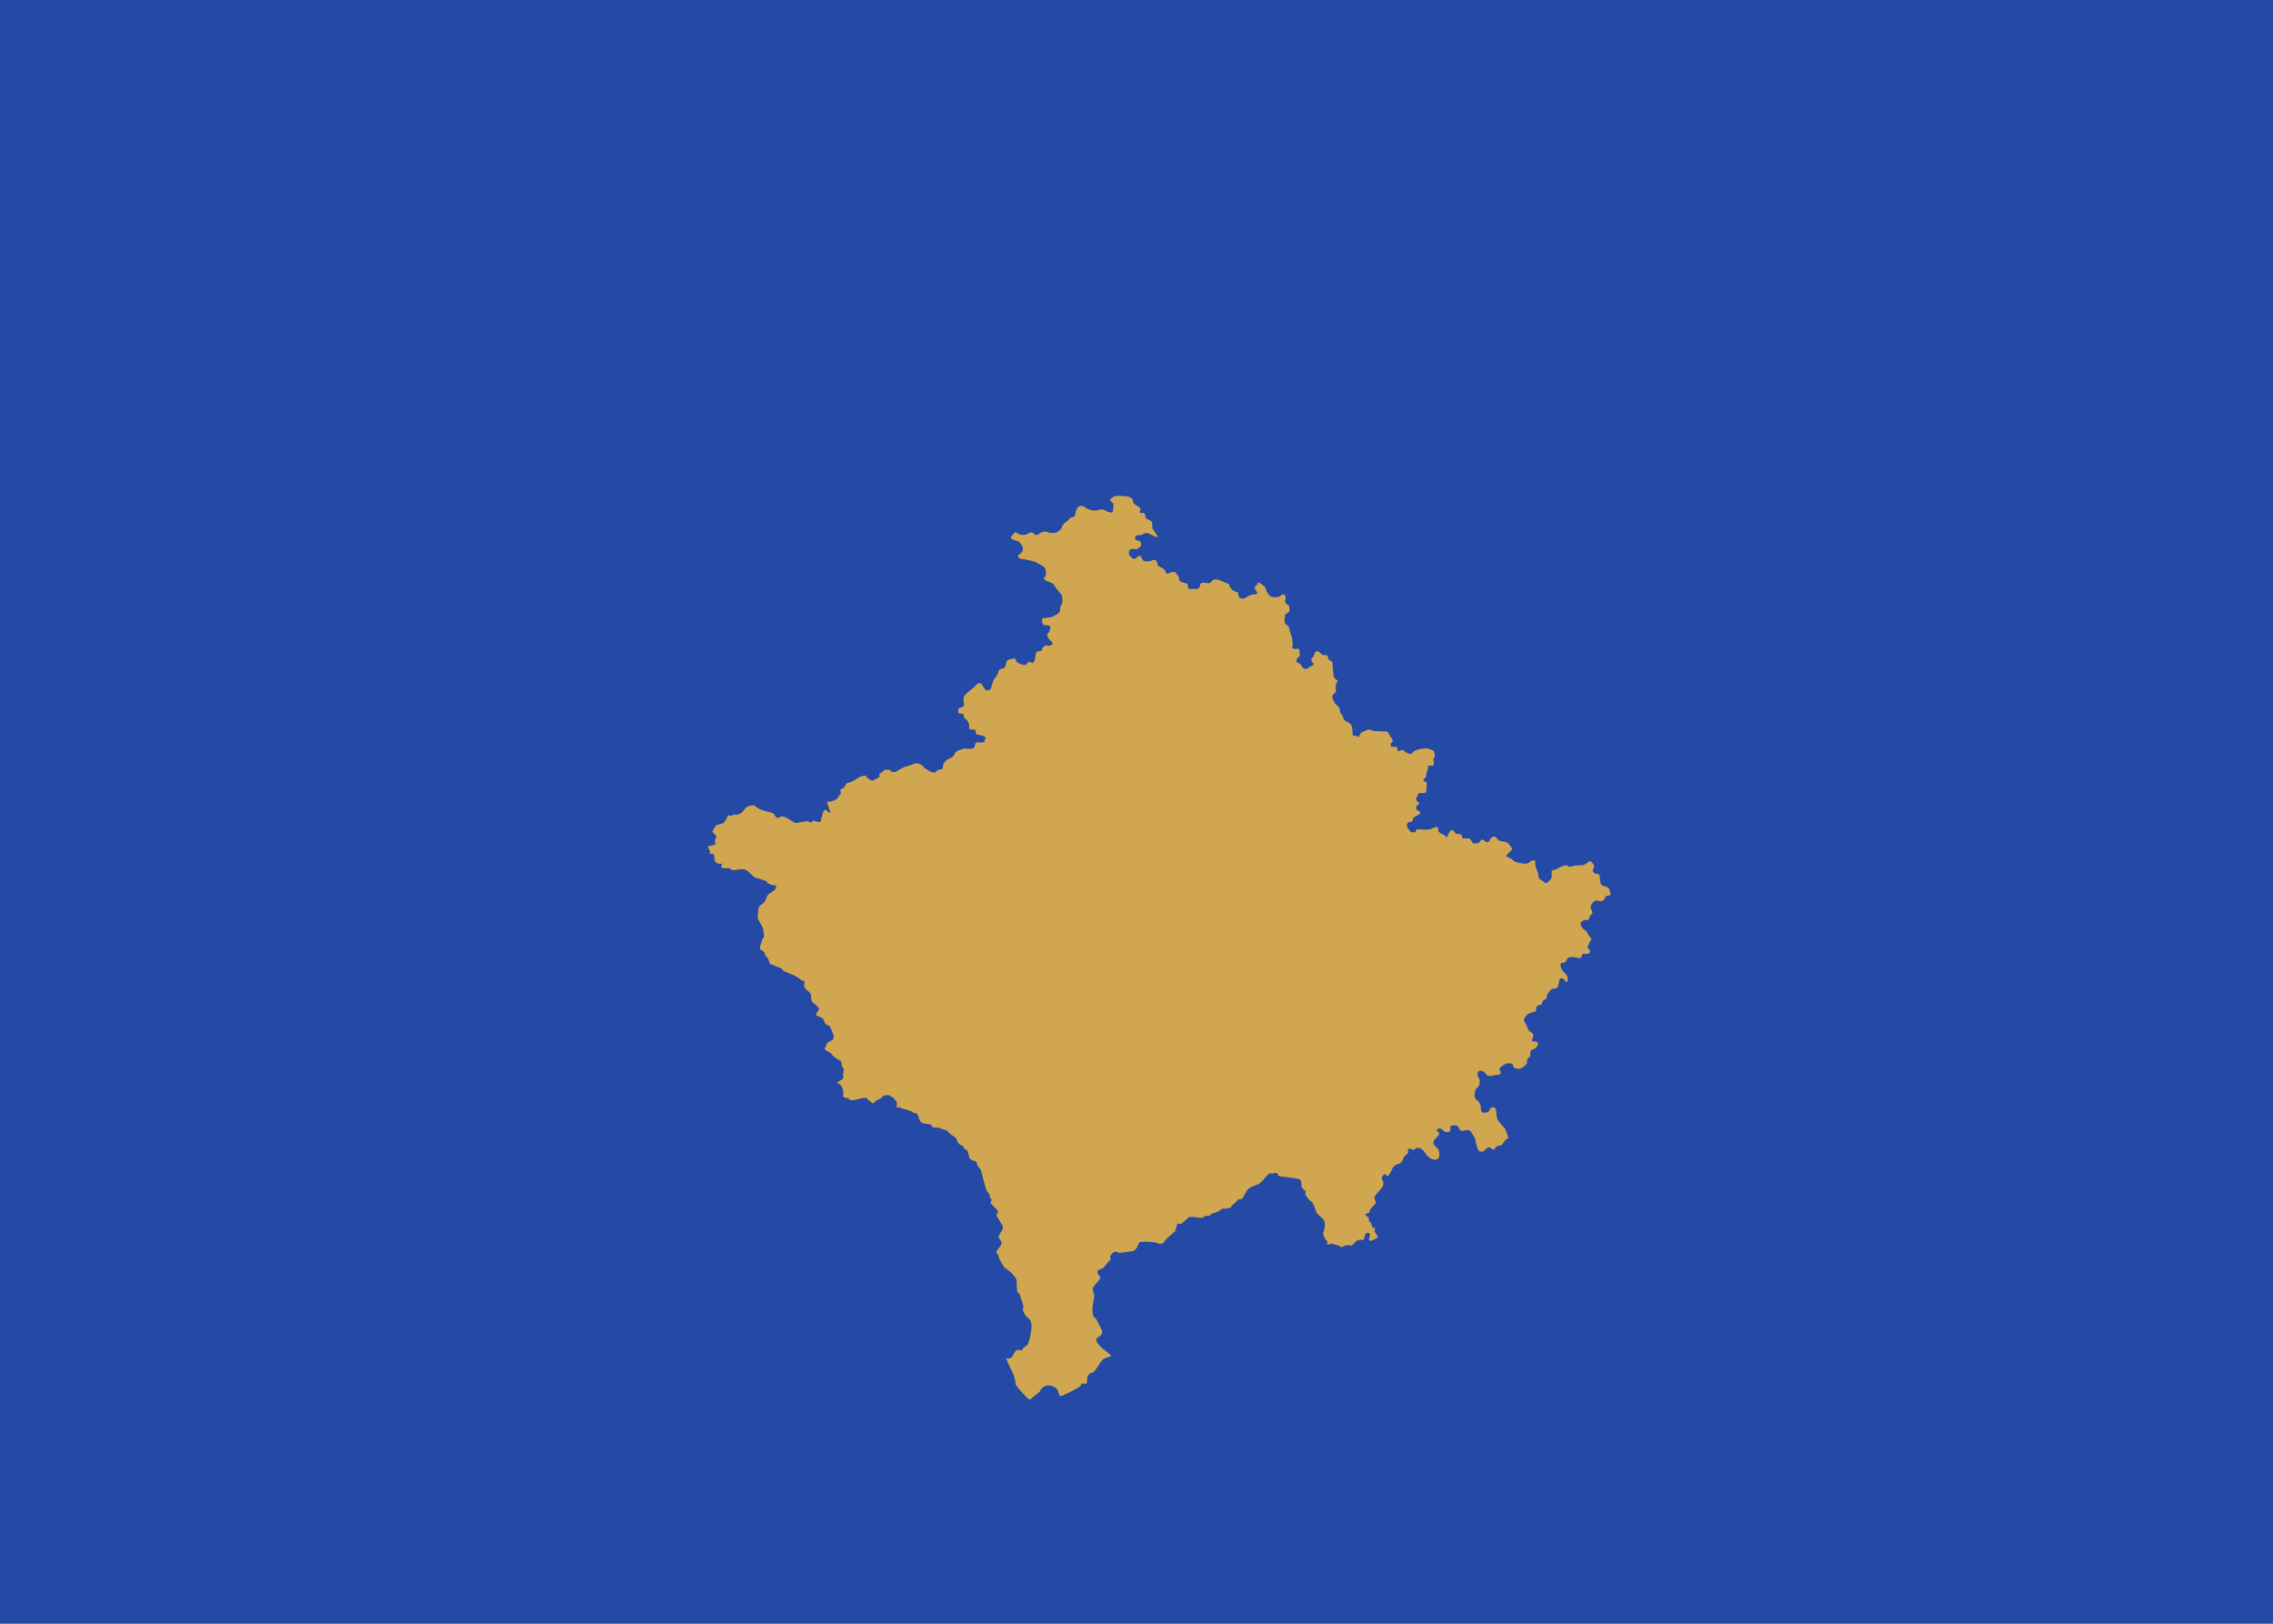<?xml version="1.0" encoding="UTF-8"?>
<!DOCTYPE svg PUBLIC "-//W3C//DTD SVG 1.1//EN" "http://www.w3.org/Graphics/SVG/1.1/DTD/svg11.dtd">
<svg xmlns="http://www.w3.org/2000/svg" xmlns:xlink="http://www.w3.org/1999/xlink" version="1.1" width="1260" height="900" viewBox="-420 0 840 600">
<title>Flag of Kosovo</title>
<rect x="-420" width="840" height="600" fill="#244aa5"/>
<path fill="#d0a650" transform="translate(-191,151) scale(0.38,0.35)" d="m 271.3,381.7 c 0,0 4.1,-3 5.6,-3.4 c 1.5,-0.4 6.8,-2.2 6.8,-2.2 c 0,0 3.4,-1.9 5.2,-1.9 c 1.9,0 5.6,2.2 6.8,4.1 c 1.1,1.9 7.1,5.2 7.1,5.2 c 0,0 4.1,1.5 4.9,0 c 0.8,-1.5 2.6,-2.6 4.5,-2.6 c 1.9,0 2.2,-1.9 2.2,-3.4 c 0,-1.5 0.8,-3.4 2.2,-5.2 c 1.5,-1.9 4.5,-3 4.5,-3 c 0,0 4.1,-1.9 4.5,-4.5 c 0.4,-2.6 4.5,-4.5 6.8,-4.9 c 2.2,-0.4 0,-1.5 6,-0.8 c 6,0.8 6.8,-1.5 7.1,-3.4 c 0.4,-1.9 0,-3.8 3.8,-3.4 c 3.8,0.4 5.6,0.4 5.6,-1.9 c 0,-2.2 3.4,-3.4 -2.6,-5.2 c -6,-1.9 -5.6,-0.4 -6,-3.4 c -0.4,-3 0,-2.6 -4.1,-3 c -4.1,-0.4 -1.9,-2.6 -2.2,-4.9 c -0.4,-2.2 -1.5,-3.4 -2.2,-4.9 c -0.8,-1.5 -3,-1.5 -3,-3.7 c 0,-2.2 -0.4,-3.4 -2.6,-3.4 c -2.2,0 -3,0 -3,-2.2 c 0,-2.2 0.4,-4.1 2.6,-4.1 c 2.2,0 3.4,-1.9 3,-4.1 c -0.4,-2.2 -0.4,-7.1 -0.4,-7.1 l 3,-3.8 c 0,0 9,-7.9 9.8,-9.4 c 0.8,-1.5 3.8,-2.6 5.2,0.4 c 1.5,3 2.2,3.8 3.4,5.2 c 1.1,1.5 4.5,0.4 5.2,-1.1 c 0.8,-1.5 1.1,-7 3.1,-10 c 2,-2.9 3.4,-4.4 3.9,-6.8 c 0.5,-2.4 1.5,-4.4 3.9,-4.4 c 2.4,0 3.9,-3.4 3.9,-5.4 c 0,-2 1,-3.9 3.9,-4.4 c 2.9,-0.5 4.4,-2.4 5.4,0.5 c 1,2.9 2,2.9 3.9,3.9 c 2,1 4.9,2.4 6.3,1 c 1.5,-1.5 2.2,-3.9 4.4,-2.4 c 2.1,1.5 3.6,0 4.1,-2.9 c 0.5,-2.9 1,-6.8 1,-6.8 c 0,0 0.5,-2 3.9,-2 c 3.4,0 1,-2.4 2.9,-3.9 c 2,-1.5 2,-2.9 4.4,-2 c 2.4,1 6.3,-1.2 4.4,-3.6 c -2,-2.4 -6.3,-6.3 -3.9,-9.3 c 2.4,-2.9 3.4,-7.8 1,-8.3 c -2.4,-0.5 -5.9,0.5 -6.3,-2.4 c -0.5,-2.9 -1.5,-4.9 1.5,-5.4 c 2.9,-0.5 7.8,-0.5 9.3,-2 c 1.5,-1.5 6.3,-2.4 6.3,-6.8 c 0,-4.4 1.5,-4.9 2,-7.3 c 0.5,-2.4 0.5,-7.5 -1.5,-9.9 c -2,-2.4 -4.9,-5.9 -5.4,-7.3 c -0.5,-1.5 -2.4,-3.9 -5.4,-4.9 c -2.9,-1 -5.4,-1.5 -5.4,-3.9 c 0,-2.4 2,0.5 2,-5.9 c 0,-6.3 -3.9,-7.3 -3.9,-7.3 l -5.9,-3.9 c 0,0 -10.4,-3 -13.2,-3 c -2.8,0 -6,-3.2 -2.8,-5.2 c 3.2,-2 4,-5.6 2.8,-8.4 c -1.2,-2.8 -2,-4.8 -6.4,-6 c -4.4,-1.2 -5.6,-2.4 -3.6,-5.2 c 2,-2.8 2.4,-4.8 4.8,-2.8 c 2.4,2 6.4,2.8 9.6,1.2 c 3.2,-1.6 4.4,-2.8 6,-1.2 c 1.6,1.6 3.6,3.2 6,0.8 c 2.4,-2.4 6.8,-2.8 8.8,-1.6 c 2,1.2 6.8,0.8 8.4,0 c 1.6,-0.8 4.8,-3.6 4.8,-5.2 c 0,-1.6 2,-4.4 4,-5.6 c 2,-1.2 4.4,-5.2 6.4,-5.2 c 2,0 2.8,-2.4 2.8,-4 c 0,-1.6 1.6,-4.8 2,-6 c 0.4,-1.2 4.4,-2.9 7.2,-0.4 c 2.8,2.4 6.4,3.2 6.4,3.2 c 0,0 4,0.8 6,0 c 2,-0.8 4.8,-1.6 7.6,0.4 c 2.8,2 6.8,2 6.8,2 c 0,0 0.8,-3.2 0.8,-4.8 c 0,-1.6 0.8,-4.4 -0.8,-5.6 c -1.6,-1.2 -3.6,-2.8 -0.4,-5.2 c 3.2,-2.4 3.2,-2 6.4,-2 c 3.2,0 5.2,0.4 7.6,0.4 c 2.4,0 6.4,2.4 6.4,4.8 c 0,2.4 1.6,4 3.6,5.2 c 2,1.2 4.4,2.4 3.6,4.4 c -0.8,2 -0.8,3.6 1.6,3.2 c 2.4,-0.4 3.2,1.2 3.2,3.2 c 0,2 0.8,3.2 3.2,4 c 2.4,0.8 3.6,2.4 3.6,4.4 c 0,2 -0.4,3.2 0.4,5.2 c 0.8,2 3.2,5.2 3.2,5.2 c 0,0 4.4,5.6 -1.2,2.8 c -5.6,-2.8 -6.8,-4 -8.8,-3.6 c -2,0.4 -3.2,1.6 -3.2,1.6 c 0,0 -2.8,0.8 -4.8,0.8 c -2,0 -4,4.4 -0.8,5.2 c 3.2,0.8 4.4,1.6 4.4,4.4 c 0,2.8 -1.2,2 -2.8,4 c -1.6,2 -2.8,0.8 -5.6,0.8 c -2.8,0 -3.6,2.4 -3.6,4.8 c 0,2.4 1.2,2 2.4,4 c 1.2,2 3.2,2.4 5.2,0.4 c 2,-2 3.6,-3.2 4.8,0.4 c 1.2,3.6 2.8,3.6 5.2,3.6 c 2.4,0 3.2,0 5.2,-1.2 c 2,-1.2 4.4,0 4.8,3.2 c 0.4,3.2 2.4,3.6 4.4,4.8 c 2,1.2 3.2,2 3.6,4 c 0.4,2 1.6,2.8 3.6,1.6 c 2,-1.2 5.2,-2 6.4,-0.4 c 1.2,1.6 3.2,4.8 3.2,4.8 l 0.4,4 l 7.6,2.8 c 0,0 0.8,2 0.8,3.6 c 0,1.6 1.2,2.4 3.2,2 c 2,-0.4 5.6,0 5.6,0 c 0,0 2.8,-1.2 2.8,-3.6 c 0,-2.4 1.2,-3.2 3.2,-3.2 c 2,0 6.4,1.6 7.6,-0.8 c 1.2,-2.4 4.8,-3.2 7.6,-2 c 2.8,1.2 10,4.4 10,4.4 c 0,0 -0.8,0.4 1.6,4.4 c 2.4,4 6.8,4 6.8,4 c 0,0 0.4,3.6 1.2,5.2 c 0.8,1.6 4.4,2.4 6.4,0.8 c 2,-1.6 4.8,-3.6 7.2,-3.6 c 2.4,0 4,0 4,-1.6 c 0,-1.6 -2.4,-2.8 -2.4,-5.2 c 0,-2.4 2.4,-2.4 2.8,-4.8 c 0.4,-2.4 2.8,0 4.4,1.2 c 1.6,1.2 3.6,3.2 3.6,4.8 c 0,1.6 3.2,7.2 5.2,8 c 2,0.8 7.2,1.2 8.8,-0.8 c 1.6,-2 5.6,-2.8 5.2,2 c -0.4,4.8 -1.2,5.2 1.6,6.8 c 2.8,1.6 3.2,7.2 0.8,8.8 c -2.4,1.6 -3.2,2 -3.2,4.8 c 0,2.8 -0.8,6 1.2,7.6 c 2,1.6 3.2,2.8 3.2,4.4 c 0,1.6 2.4,8.8 2.4,8.8 c 0,0 1.2,7.2 0.8,8.8 c -0.4,1.6 -1.2,4.4 2.4,4 c 3.6,-0.4 4.4,-0.4 4.4,2.8 c 0,3.2 1.2,4.4 -0.8,5.6 c -2,1.2 -3.2,5.2 -1.2,6 c 2,0.8 3.6,2 4,3.6 c 0.4,1.6 3.6,4.4 5.6,2.8 c 2,-1.6 2.4,-2.4 4,-2.8 c 1.6,-0.4 2.8,-1.6 1.2,-3.6 c -1.6,-2 -2,-4 -0.4,-5.2 c 1.6,-1.2 2.4,-5.2 2.4,-5.2 c 0,0 2.4,-3.6 5.2,0 c 2.8,3.6 3.2,2.4 5.2,2.4 c 2,0 2.8,2 2.8,4 c 0,2 4,1.6 4,4.8 c 0,3.2 0.8,10.8 0.8,10.8 c 0,0 0,4.4 2.4,6 c 2.4,1.6 2,2 0.8,4 c -1.2,2 -0.8,5.2 -0.8,6.8 c 0,1.6 0.8,2.4 -1.2,4 c -2,1.6 -2.8,3.6 -1.6,6 c 1.2,2.4 0.8,4 4,6.8 c 3.2,2.8 2.8,4 2.8,6 c 0,2 3.2,4.8 3.2,6.8 c 0,2 2.4,4.4 4.4,4.8 c 2,0.4 4.4,4 4.4,6 c 0,2 0.4,7.2 0.4,7.2 c 0,0 -0.4,1.2 2,1.2 c 2.4,0 4,2.8 4.8,-0.4 c 0.8,-3.2 3.2,-3.6 4.8,-4.4 c 1.6,-0.8 4.8,-2.4 6.4,-1.2 c 1.6,1.2 3.6,1.2 5.2,1.2 c 1.6,0 9.2,0.4 9.2,0.4 c 0,0 2,-0.4 3.2,2.8 c 1.2,3.2 4.8,6.8 2.8,8.4 c -2,1.6 -2,4.8 0.4,4.8 c 2.4,0 4.8,0 4.8,2 c 0,2 0.4,3.6 2.4,2.4 c 2,-1.2 3.2,-1.6 4,0 c 0.8,1.6 2.4,1.6 4.4,2.8 c 2,1.2 2.8,0.4 4,-1.2 c 1.2,-1.6 6,-3.2 6,-3.2 c 0,0 6.4,-1.6 8.8,-0.8 c 2.4,0.8 5.6,2.4 5.6,2.4 c 0,0 1.6,4 0.8,6.4 c -0.8,2.4 -1.6,2 -0.8,5.6 c 0.8,3.6 -0.8,4 -2.4,3.6 c -1.6,-0.4 -3.2,-0.4 -3.2,2.8 c 0,3.2 -1.6,4 -1.6,6.8 c 0,2.8 0,2.4 -1.6,3.6 c -1.6,1.2 -2,3.2 0.4,3.6 c 2.4,0.4 1.6,3.2 1.6,4.8 c 0,1.6 -0.4,5.2 -0.4,5.2 c 0,0 0.4,2 -2.4,2 c -2.8,0 -5.2,-0.4 -5.6,1.6 c -0.4,2 -3.6,5.2 -0.8,7.2 c 2.8,2 2,3.2 0.4,4 c -1.6,0.8 -2.8,4.8 0.4,6 c 3.2,1.2 2.8,2.4 0.8,4 c -2,1.6 -6,2.8 -6,5.2 c 0,2.4 -0.8,2.4 -3.2,2.8 c -2.4,0.4 -3.6,3.6 -0.8,7.6 c 2.8,4 3.6,3.2 5.6,3.2 c 2,0 2,-3.2 2,-3.2 c 0,0 6.8,0.4 8.8,0.4 c 2,0 4.8,0 6.4,-1.2 c 1.6,-1.2 6,-3.2 6,0.4 c 0,3.6 0.8,3.2 2.8,4.8 c 2,1.6 2.4,0.4 4,2.8 c 1.6,2.4 2,0.4 3.2,-2.4 c 1.2,-2.8 3.6,-5.6 5.6,-2.4 c 2,3.2 2,2.4 4.4,2.4 c 2.4,0 3.2,1.2 3.2,3.2 c 0,2 2.4,2 5.2,1.6 c 2.8,-0.4 3.2,1.6 4.4,3.6 c 1.2,2 1.6,1.6 3.2,1.6 c 1.6,0 3.2,0 4.4,-1.6 c 1.2,-1.6 2.8,-3.6 4.4,-1.2 c 1.6,2.4 4.8,2 5.6,-0.8 c 0.8,-2.8 4.4,-5.2 6.4,-2 c 2,3.2 3.6,3.2 5.6,3.6 c 2,0.4 4.8,0.4 6,2.4 c 1.2,2 5.2,5.2 2.4,7.6 c -2.8,2.4 -6,5.6 -3.6,6.4 c 2.4,0.8 4,1.6 5.6,3.6 c 1.6,2 6.8,2.8 9.2,3.2 c 2.4,0.4 4.4,0.8 7.2,-1.6 c 2.8,-2.4 5.6,-2.4 5.2,0.8 c -0.4,3.2 1.2,6.8 1.2,6.8 c 0,0 2,5.2 2,7.2 c 0,2 -0.4,2.4 3.2,4.8 c 3.6,2.4 3.2,4 6,1.6 c 2.8,-2.4 3.6,-3.6 3.6,-5.6 c 0,-2 0,-6.4 0,-6.4 c 0,0 4,-0.8 5.6,-2 c 1.6,-1.2 8,-4.8 9.6,-3.2 c 1.6,1.6 3.6,1.2 5.2,0.4 c 1.6,-0.8 4.8,-0.8 6.4,-0.8 c 1.6,0 4.4,0.4 7.6,-2.4 c 3.2,-2.8 3.2,-2 5.2,0 c 2,2 2,4.4 0.8,6 c -1.2,1.6 0,5.2 2.8,5.2 c 2.8,0 3.6,1.6 3.6,3.6 c 0,2 0.4,4.8 0.8,6.4 c 0.4,1.6 0.4,2.4 4.8,3.6 c 4.4,1.2 3.6,4 4.4,6 c 0.8,2 0.8,3.6 -1.6,3.6 c -2.4,0 -3.2,1.2 -3.6,3.2 c -0.4,2 -4,2.8 -4,2.8 l -3.6,-0.8 c 0,0 -2.4,0 -3.6,1.6 c -1.2,1.6 -3.6,4.8 -2,7.6 c 1.6,2.8 1.6,4.4 0,5.6 c -1.6,1.2 -2.4,7.2 -4,6 c -1.6,-1.2 -3.6,0.4 -5.2,1.2 c -1.6,0.8 -1.2,6.4 2,8.4 c 3.2,2 4,4.8 4,4.8 l 3.6,6 c 0,0 -1.2,1.2 -2,3.2 c -0.8,2 -3.2,6 -0.8,6.8 c 2.4,0.8 1.2,5.2 -1.2,5.2 c -2.4,0 -5.2,-1.2 -5.6,2 c -0.4,3.2 -1.6,2.4 -4,2 c -2.4,-0.4 -8.4,-2 -10,1.2 c -1.6,3.2 -2,4.4 -4.8,4 c -2.8,-0.4 -1.6,4.8 -0.8,6.8 c 0.8,2 3.6,4.8 3.6,4.8 c 0,0 2.4,2 2.4,6 c 0,4 -1.6,3.6 -3.2,0.8 c -1.6,-2.8 -4.8,-2.4 -5.2,0.8 c -0.4,3.2 -0.8,8 -3.6,8 c -2.8,0 -4,0.8 -5.2,2.4 c -1.2,1.6 -3.2,4.4 -3.2,6 c 0,1.6 -0.4,3.2 -2.4,3.6 c -2,0.4 -2.4,4.8 -2.4,4.8 c 0,0 -4.8,0.8 -5.2,2.8 c -0.4,2 0.4,5.2 -3.6,5.6 c -4,0.4 -6.4,3.2 -7.6,5.2 c -1.2,2 -1.6,3.6 0,5.6 c 1.6,2 2.8,8.4 4.8,9.6 c 2,1.2 3.6,1.6 3.2,4.8 c -0.4,3.2 -2.8,5.6 0.4,5.6 c 3.2,0 5.2,0.8 4,3.6 c -1.2,2.8 -1.2,3.2 -3.6,4.4 c -2.4,1.2 -3.6,1.2 -3.6,4.4 c 0,3.2 0.8,3.2 -1.2,4.4 c -2,1.2 -2,2.8 -2,5.2 c 0,2.4 -0.8,1.6 -3.2,4.4 c -2.4,2.8 -5.6,2.8 -7.6,2 c -2,-0.8 -2.4,-0.8 -2.8,-3.2 c -0.4,-2.4 -4,-2.4 -6,-2 c -2,0.4 -4.8,2.8 -4.8,2.8 c 0,0 -3.6,2.4 -2,4.4 c 1.6,2 0.8,5.2 -2,4.8 c -2.8,-0.4 -9.2,3.2 -11.2,-0.4 c -2,-3.6 -7.6,-6 -8.4,-1.2 c -0.8,4.8 2.4,4.4 2,9.2 c -0.4,4.8 -1.2,4.8 -2.8,6.4 c -1.6,1.6 -1.6,2.8 -2,4.8 c -0.4,2 -0.8,6.4 2,8 c 2.8,1.6 4,6 4,8.4 c 0,2.4 0,4.8 2.8,4.8 c 2.8,0 5.2,-0.4 5.6,-3.2 c 0.4,-2.8 6,-4.4 6.4,1.2 c 0.4,5.6 0.4,8.4 2.4,10.8 c 2,2.4 3.6,5.6 5.2,6.8 c 1.6,1.2 4.3,11.4 4.3,11.4 c -3.9,0.9 -4.9,6.4 -7.4,7.5 c -1.4,0.6 -2.9,0.1 -4.2,1.1 c -1,0.8 -1,2.3 -2.4,3 c -2.9,1.4 -2.4,-3.5 -5.9,-1.7 c -3.2,1.6 -3.5,5.6 -8.1,3.9 c -2.4,-0.9 -3.9,-11.1 -4.6,-13.5 c -0.4,-1.4 -2.9,-5.6 -3.7,-6.9 c -2.7,-4.4 -8.1,0 -9.8,-1.3 c -2.7,-2 -1.5,-5.4 -5.6,-5.8 c -8.3,-0.6 -2.4,5.5 -5.9,6.9 c -6.7,2.6 -6.7,-6.8 -11.7,-2.5 c -1.9,1.6 3,2.6 1.8,5.4 c -1,2.3 -5.9,5.8 -5.6,8.5 c 0.4,3.7 4.1,4.8 5.2,7.9 c 3,8.2 -2,13.9 -9.5,7.5 c -4.2,-3.6 -5,-10.3 -11.5,-9.8 c -1.5,0.1 -2,1.8 -3.5,2 c -1.5,0.1 -2.7,-1.5 -4.3,-1 c -2.4,0.9 -0.3,2.7 -0.8,4.2 c 0,0 -3.2,2.9 -3.7,3.7 c -1.8,2.6 -1.2,4.9 -3.8,7 c -2.2,1.8 -3.9,0.7 -6.3,3.5 c -2.5,2.9 -2.7,7.2 -5.9,10 c -1.6,1.4 -2.7,-4.2 -4.7,-0.5 c -0.3,0.5 -0.6,1 -0.8,1.5 c -0.5,1.1 -0.6,1.6 -0.1,2.8 c 4.2,8.8 -4.6,12.1 -7.3,18.3 c -1.2,2.6 2.1,5 0.8,7 c -0.9,1.5 -4.8,5.6 -5.1,6.5 c -0.3,0.9 -0.7,2.9 -1.4,3.6 c -0.7,0.8 -3.1,0.4 -3.3,1.6 c -0.2,1.4 2.5,2.5 3.2,3.4 c 0.9,1.1 -0.4,2.6 -0.1,2.9 c 4.5,4.9 1.8,3.4 4.1,7.7 c 0.3,0.6 1.7,-0.5 2.2,1.1 c 0.5,1.5 -1.1,1.4 -0.5,3.1 c 0.1,0.5 3.3,5 3.3,5.1 c 0.2,1.5 -6.1,4.6 -7.5,4.6 c -3.8,0.1 3.3,-8.5 -2.9,-8.5 c -2.7,0 -2.9,6.7 -3.6,7.4 c -0.3,0.3 -2.8,-0 -3.4,-0 c -4,-0 -6.6,5.4 -8.2,5.9 c -1,0.4 -3.2,-0.6 -4.9,-0.3 c -1.6,0.3 -3.5,2 -5,2 c -1,0 -1.5,-0.7 -2.3,-1.2 c -1.8,-1.1 -5.1,-1.6 -7.1,-2.3 c -1.1,-0.4 -3.2,1.5 -3.9,1 c -1.3,-0.9 0.9,-3.4 -2.1,-5.2 c -0.4,-0.2 -2.6,-6 -2.5,-6.3 c 1,-3.8 2.1,-7.9 1.6,-11.9 c -0.6,-4.1 -6.5,-7.6 -8.1,-10.9 c -1.2,-2.5 -2.3,-9.1 -4.6,-10.8 c -2.5,-1.8 -4.8,-5.3 -6.1,-8 c -0.4,-0.8 0.8,-2.2 -0.1,-3.6 c -1,-1.5 -2.9,-2.1 -3.4,-4.1 c -0.4,-1.6 -0,-6.8 -1.7,-7.9 c -1.9,-1.2 -14.1,-2.8 -17.1,-3.1 c -1.6,-0.1 -2.8,-0.1 -4,-1.4 c -0.5,-0.5 -1.3,-2.6 -1.7,-2.6 c -1.2,-0.1 -2.6,0.6 -3.8,0.7 c -0.9,0.1 -2.4,-0.6 -3.2,0 c -3.9,2.9 -4.9,6.6 -8.6,9.7 c -3.8,3.1 -8,3 -11.8,6.6 c -2.4,2.3 -4,7.8 -6.4,10.4 c -1,1.1 -2.6,-0 -3,0.5 c -2,2.7 -4.8,4.3 -6.8,6.8 c -0.4,0.5 -0.3,1.5 -0.8,1.9 l -4.3,1.2 c -1.1,0.2 -3.2,-0.1 -4.1,0.2 c -2,0.7 -1.9,3 -8.7,4.5 c -0.5,0.1 -1.4,0.6 -1.8,0.9 c -0.8,0.6 -1.4,1.5 -2.2,2.1 c -0.5,0.4 -2,-0.3 -2.9,-0.2 c -1.7,0.3 -2.7,1.9 -4.3,2.1 c -3.6,0.5 -9.4,-1.8 -12.2,-0.6 c -1.7,0.7 -6.4,6.4 -8.1,7 c -1.1,0.4 -1.9,-0.1 -3.1,-0.6 c -0.6,0.8 -2,7 -2.5,8.4 c -0,0.1 -7.7,7.1 -8.3,7.9 c -1,1.2 -1.4,2.5 -2.6,3.8 c -0.8,0.9 -2.1,1.7 -3.4,1.7 c -1.6,0 -4,-1.3 -5.5,-1.6 c -2.9,-0.5 -11.6,-0.9 -14.2,-0.3 c -2.7,0.6 -1.9,9 -8.6,9.8 c -3.9,0.5 -7.5,1.3 -11.5,1.7 c -0.4,0 -2.8,-1.8 -5.2,-1.1 c -0.9,0.3 -3.8,3.5 -3.8,4.5 l -0,1.8 c -0,0.3 0.8,1.4 0.7,1.5 c -1.5,1.9 -4.9,4.9 -6,7.1 c -0.3,0.6 -0.7,1.3 -1.2,1.7 c -0.9,0.7 -5.5,2.6 -5.9,3.5 c -1.1,3 3.2,5.8 2.8,7 c -1.2,3.9 -6,7.6 -7.5,11.2 c -0.6,1.5 1.6,6.5 1.5,8.2 c -0.5,4.7 -2,10.7 -1.8,15.3 c 0,0.9 0.6,5.6 0.9,6.1 c 0.5,0.9 1.6,1.4 2.3,2.2 c 0.7,0.8 6,12 6.2,13.2 c 1,8.3 -10.1,5.4 -3.7,13.7 c 1,1.3 1.8,2.7 2.9,3.8 c 1.4,1.5 9.6,8 9.7,8.7 c 0.2,1.2 -6.6,2.4 -7.8,3.7 c -3.2,3.4 -5.9,9.7 -9,13.2 c -1.9,2.2 -3.6,-0.2 -6.1,4.9 c -0.9,1.9 -0,6.2 -1.1,7.4 c -1.6,1.8 -2.9,-0.6 -4.5,0.2 c -0.7,0.3 -1.1,2.5 -1.8,3.1 c -1.8,1.7 -17.8,10.9 -19.3,10.1 c -0.8,-0.4 -1.7,-3.3 -1.8,-4.2 c -0.2,-1 -1.2,-3.2 -2,-3.9 c -4.1,-3.8 -10.4,-4.5 -14.4,0.1 c -1,1.2 -1.1,3 -2.4,4.2 c -2.2,2 -4.7,3.8 -6.8,5.8 c -0.4,0.4 -1.6,1.9 -2.1,1.8 c -1.6,-0.2 -5.5,-5 -6.5,-6.3 c -1.8,-2.3 -7,-7.8 -7.5,-10.4 c 0,-8.9 -6.4,-18.2 -9.1,-26.9 l 4,0.1 c 4.5,-3.3 3.2,-11.4 11.3,-8.2 c 1,-1.5 0.9,-3.1 2.8,-4.2 c 0.7,-0.4 2,-0.8 2.4,-1.5 c 2.7,-4.5 5.9,-21.7 3.1,-26.1 c -2.5,-4 -5.1,-3.8 -7.1,-10.4 c -0.6,-1.8 0.5,-3.9 -0,-5.9 c -0.4,-1.6 -3.1,-11.1 -3.5,-11.8 c -0.5,-0.8 -2.2,-1.8 -2.3,-2.3 c -0.1,-0.8 -0.7,-11.1 -0.4,-11.9 c -2.7,-8 -11.8,-13.1 -12.3,-14 c -1.1,-1.9 -2.2,-4.4 -3.4,-6.5 c -1.4,-2.5 -1.4,-3.8 -2.2,-6.2 c -0.3,-1.1 -1.8,-2 -1.9,-3.2 c -0.2,-2.1 5.3,-6.5 5.1,-10.2 c -0.1,-1.2 -3.5,-4.8 -2.8,-6.8 c 0.7,-2.1 4.2,-6.8 4.1,-9.1 c -0.2,-3.1 -5.5,-9.8 -6.2,-13.1 c -0.3,-1.6 2.1,-2.9 1.5,-4 c -0.7,-1.4 -6.3,-6.9 -7.2,-8.5 c -0.7,-1.2 2.1,-2.8 0.1,-5 c -1.8,-2 -0.3,-1.3 -0.8,-3 c -0.6,-1.9 -2.6,-3.6 -3.4,-5.6 c -0.7,-1.7 -5.5,-20.5 -5.4,-21.6 c -0.8,-1.3 -2.2,-2.4 -2.9,-3.7 c -0.7,-1.3 -1,-3.8 -1.6,-4.8 c -0.1,-0.1 -5.4,-1.8 -6.4,-3.5 c -0.8,-1.4 -1,-6 -2.4,-8.3 c -0.7,-1.1 -1.8,-0.9 -2.6,-1.7 c -0.7,-0.6 -0.6,-1.7 -1.1,-2.4 c -1.6,-2.4 -4.8,-0.2 -7,-9 c -2.9,-2.2 -5.6,-4.1 -8.1,-6.8 c -0.5,-0.5 -0.8,-1.1 -1.4,-1.4 c -2,-0.9 -5,-1.2 -6.7,-2.8 c -1,0 -6.3,-0.2 -6.9,-0.6 c -0.6,-0.4 -1.2,-2.9 -1.6,-3 c -2.8,-0.6 -7.4,-0.3 -9.8,-2.5 c -1.9,-1.8 -2.3,-10.5 -5.7,-9.3 c -0.4,-0.2 -0.9,-0.4 -1.4,-0.3 c -2.2,-3.1 -9.8,-3.5 -12.9,-5.5 c -0.9,-0.6 -3.8,-0.1 -3.8,-1 c 0.7,-1.7 0.5,-3.1 0.6,-4.8 c -1.7,-1.8 -2.8,-3.9 -4,-5.2 c -2.9,-0.7 -1.8,-1 -3.6,-2.2 c -5,-0.4 -5.5,0.5 -8.7,3.7 c -0.8,0.8 -2.4,1 -3.4,1.6 c -1.7,1 -2.2,4.3 -4.6,2.8 c -0.8,-0.5 -1.3,-1.3 -1.9,-1.9 c -1.4,-1.3 -2.2,-0.6 -2.9,-3 c -4.1,-2.4 -15.4,5.9 -18.1,0.1 c -1.9,-1.1 -3.3,0.3 -4.9,-1.5 c -0.8,-0.9 2.2,-10.9 -6,-15 c 1.9,-1.6 3.9,-2.7 5.7,-4.2 c 0.5,-1.1 -0.1,-2.8 -0.1,-3.9 c -0,-1.7 1,-5 0.7,-6.2 c -0.3,-1.2 -1.5,-2.2 -1.9,-3.6 c -0.5,-1.4 0.1,-3.2 -0.6,-4.7 c -0.5,-0.4 -2,-1.4 -2.6,-1.4 c -2.1,-1.9 -4.4,-3.1 -6.1,-5.4 c -0.4,-0.5 -0.7,-1.4 -1.2,-1.8 c -1.5,-1.2 -6.4,-2.8 -6.2,-5.3 c 0.1,-0.8 1.1,-0.9 1.4,-1.7 c 0.3,-1 0.1,-2.3 0.8,-3.2 c 2.3,-3.4 7.4,-1.9 6.6,-8.2 c -0.4,-2.8 -2.2,-5.2 -2.7,-8.2 c -0.9,-0.7 -1,-1.9 -1.8,-2.6 c -5,-0.5 -4.3,-6.1 -6.1,-7.4 c -5.3,-3.9 -9.4,-1.5 -3.5,-9.2 c 0.8,-2.5 -5.1,-6.5 -6.3,-7.9 c -2.1,-2.2 -1.1,-6.8 -1.9,-9.2 c -0.4,-1.2 -3.9,-3.3 -5,-5 c -0.3,-0.5 -1.2,-3.1 -1.7,-3.4 l 0.1,-0.8 c 1.1,-0.9 0.5,-2.7 0.2,-3.9 c -0.7,-0.7 -2.2,-0.5 -2.7,-1 c -4.8,-4.7 -10.6,-6.8 -16.9,-9.5 c -1.7,-0.7 -1.2,-2.2 -2.6,-2.9 c -1.2,-0.6 -9.7,-4.7 -10.3,-4.5 c -1,-0.3 -1.7,-4.4 -2.4,-5.7 c -0.6,-1.2 -3,-3.4 -3,-3.5 c 0.2,-3.8 -2,-4.3 -4.7,-6.3 c 0.2,-0.5 -0.3,-1.7 -0.3,-2.3 c -0,-0.5 1.8,-7.1 2.1,-8 c 0.5,-1.4 2.2,-2.7 1.9,-4.3 c -0.4,-2.5 -0.7,-6.4 -1.5,-8.6 c -2.7,-7.8 -5.9,-6.8 -4.2,-17 c 0.4,-2.1 -0.3,-3.3 1.2,-5.2 c -0.2,-0.1 0.7,-1.1 0.8,-1.3 c 0.9,-0.9 3.4,-2.4 3.9,-3.1 c 1.5,-2.2 2.4,-7.2 4.3,-8.8 c 1.4,-1.2 5.4,-3.5 6.1,-4.5 c 0.6,-0.8 1.5,-3.3 1,-4.3 c -1.4,-0.9 -2.8,-0.5 -4.2,-0.7 c -0.5,-0.1 -2.3,-1.5 -3.7,-1.8 c -0.4,-0.5 -1.1,-1.1 -1.1,-1.8 l -0.6,-0.6 c -1.6,-0.2 -3.4,-1.3 -4.8,-1.8 c -1.8,-0.8 -4.3,-0.9 -6,-2 c -3.2,-2 -6.8,-7.5 -9.9,-8.3 c -4.2,-1 -6.9,0.4 -10.9,0.6 c -2.6,0.2 -2.6,-1.5 -4.7,-2.2 c -2.8,-0.9 -0.7,1.6 -7.1,-0.6 c -0.8,-0.7 0.4,-3.1 0.5,-4 c -1,-0.3 -2.2,0.3 -3.4,-0 c -5.3,-1.4 -3.3,-6.6 -4.7,-10 c -0.6,-0.8 -2.8,-0.6 -3.8,-0.7 c -0.3,-0.1 -0.4,-0.6 -0.3,-0.8 l 0.5,-0.4 c 0.9,-1.5 -2.3,-5.3 -2.2,-5.8 c 0.2,-1.2 6.7,-2.3 7.6,-2.4 c 0.3,-0.9 -0.6,-1.7 -0.7,-2.6 c -0.2,-2 1,-4.6 1.6,-6.4 l -0.2,-0.6 c -1.8,-1.1 -2.4,-2.7 -4,-4 c 0.1,-0.9 1.2,-1.5 1.4,-2.4 c 3.1,-9.3 7.9,-1.9 12.1,-10.5 c 0.4,-0.8 1.6,-2.9 2,-4.3 l 0.8,-0.2 c 0.8,0.2 1.9,0.9 2.7,0.6 c 0.6,-0.9 1.9,-1.2 2.9,-1.5 l 1.5,0.4 c 7.8,-1.8 6,-4.9 10.5,-8.4 c 1.2,-0.9 4.7,-1.3 6.3,-1.9 c 1.7,0.8 4.1,3.7 7.3,5 c 2.3,1 10.2,2.8 11.5,3.6 c 1.7,1 2,3.4 3.5,4.3 c 4.5,2.6 1.9,-1.8 6.2,-0.9 c 4.4,1 8,4.9 12.1,6.8 c 0.7,0.3 2.4,-0.1 3.2,-0.3 c 1.3,-0.3 8.3,-1.7 9,-1.4 c 0.8,0.3 2,1.1 2.8,1.3 c 1,0.2 1.8,-2.1 2.5,-2 c 3,0.5 3.1,1.8 7.1,1.4 c 0.2,-0 2.1,-12.2 4,-12.8 c 1.1,-0.3 4.1,2.9 5,3.1 c 1.5,0.4 -0.1,-2.5 -0.2,-2.7 c -0.4,-1 -2.5,-8.5 -2.4,-9.2 c 0.1,-0.4 2,0.6 2.9,0.3 c 2.2,-0.8 5.2,-1.4 6.8,-3.3 c 0.2,-0.2 3.6,-5.5 3.7,-5.7 c 0.2,-0.9 -0.9,-3 -0.4,-3.7 c 0.5,-0.6 2.4,-1.4 3.3,-2.4 c 1.3,-1.4 1.5,-3.8 3.3,-4.8 c 7.1,-0.7 9.6,-6.7 16,-7.5 c 0.4,-0 1.8,-0.3 2.1,-0.2 l 1.3,2.3 c 0.4,0.6 4.7,3.4 5.4,3.2 c 0.6,-0.1 0.9,-1.2 1.5,-1.4 c 1.3,0.2 4.9,-2.2 5.3,-3.4 c 0.1,-0.2 -0.8,-1.4 -0.4,-2.2 c 0.3,-0.6 4.8,-4.2 5.5,-4.6 c 1.6,-0 3.3,-0.4 4.8,0.2 c 0.9,0.4 1,1.9 2,2.1 c 1.1,0.1 3.1,-0.4 3.9,-0.2 c 0.9,0.2 1.3,-1.8 2.4,-1.9 z"/> 
<defs>
<polygon id="star" points="0,-513674 301930,415571 -488533,-158734 488533,-158734 -301930,415571" fill="#fff" transform="scale(0)"/>
</defs>
<g id="h">
<use xlink:href="#star" transform="translate(41.835,121.826)"/>
<use xlink:href="#star" transform="translate(124.233,136.356)"/>
<use xlink:href="#star" transform="translate(202.857,164.972)"/>
</g>
<use xlink:href="#h" transform="scale(-1,1)"/>
</svg>